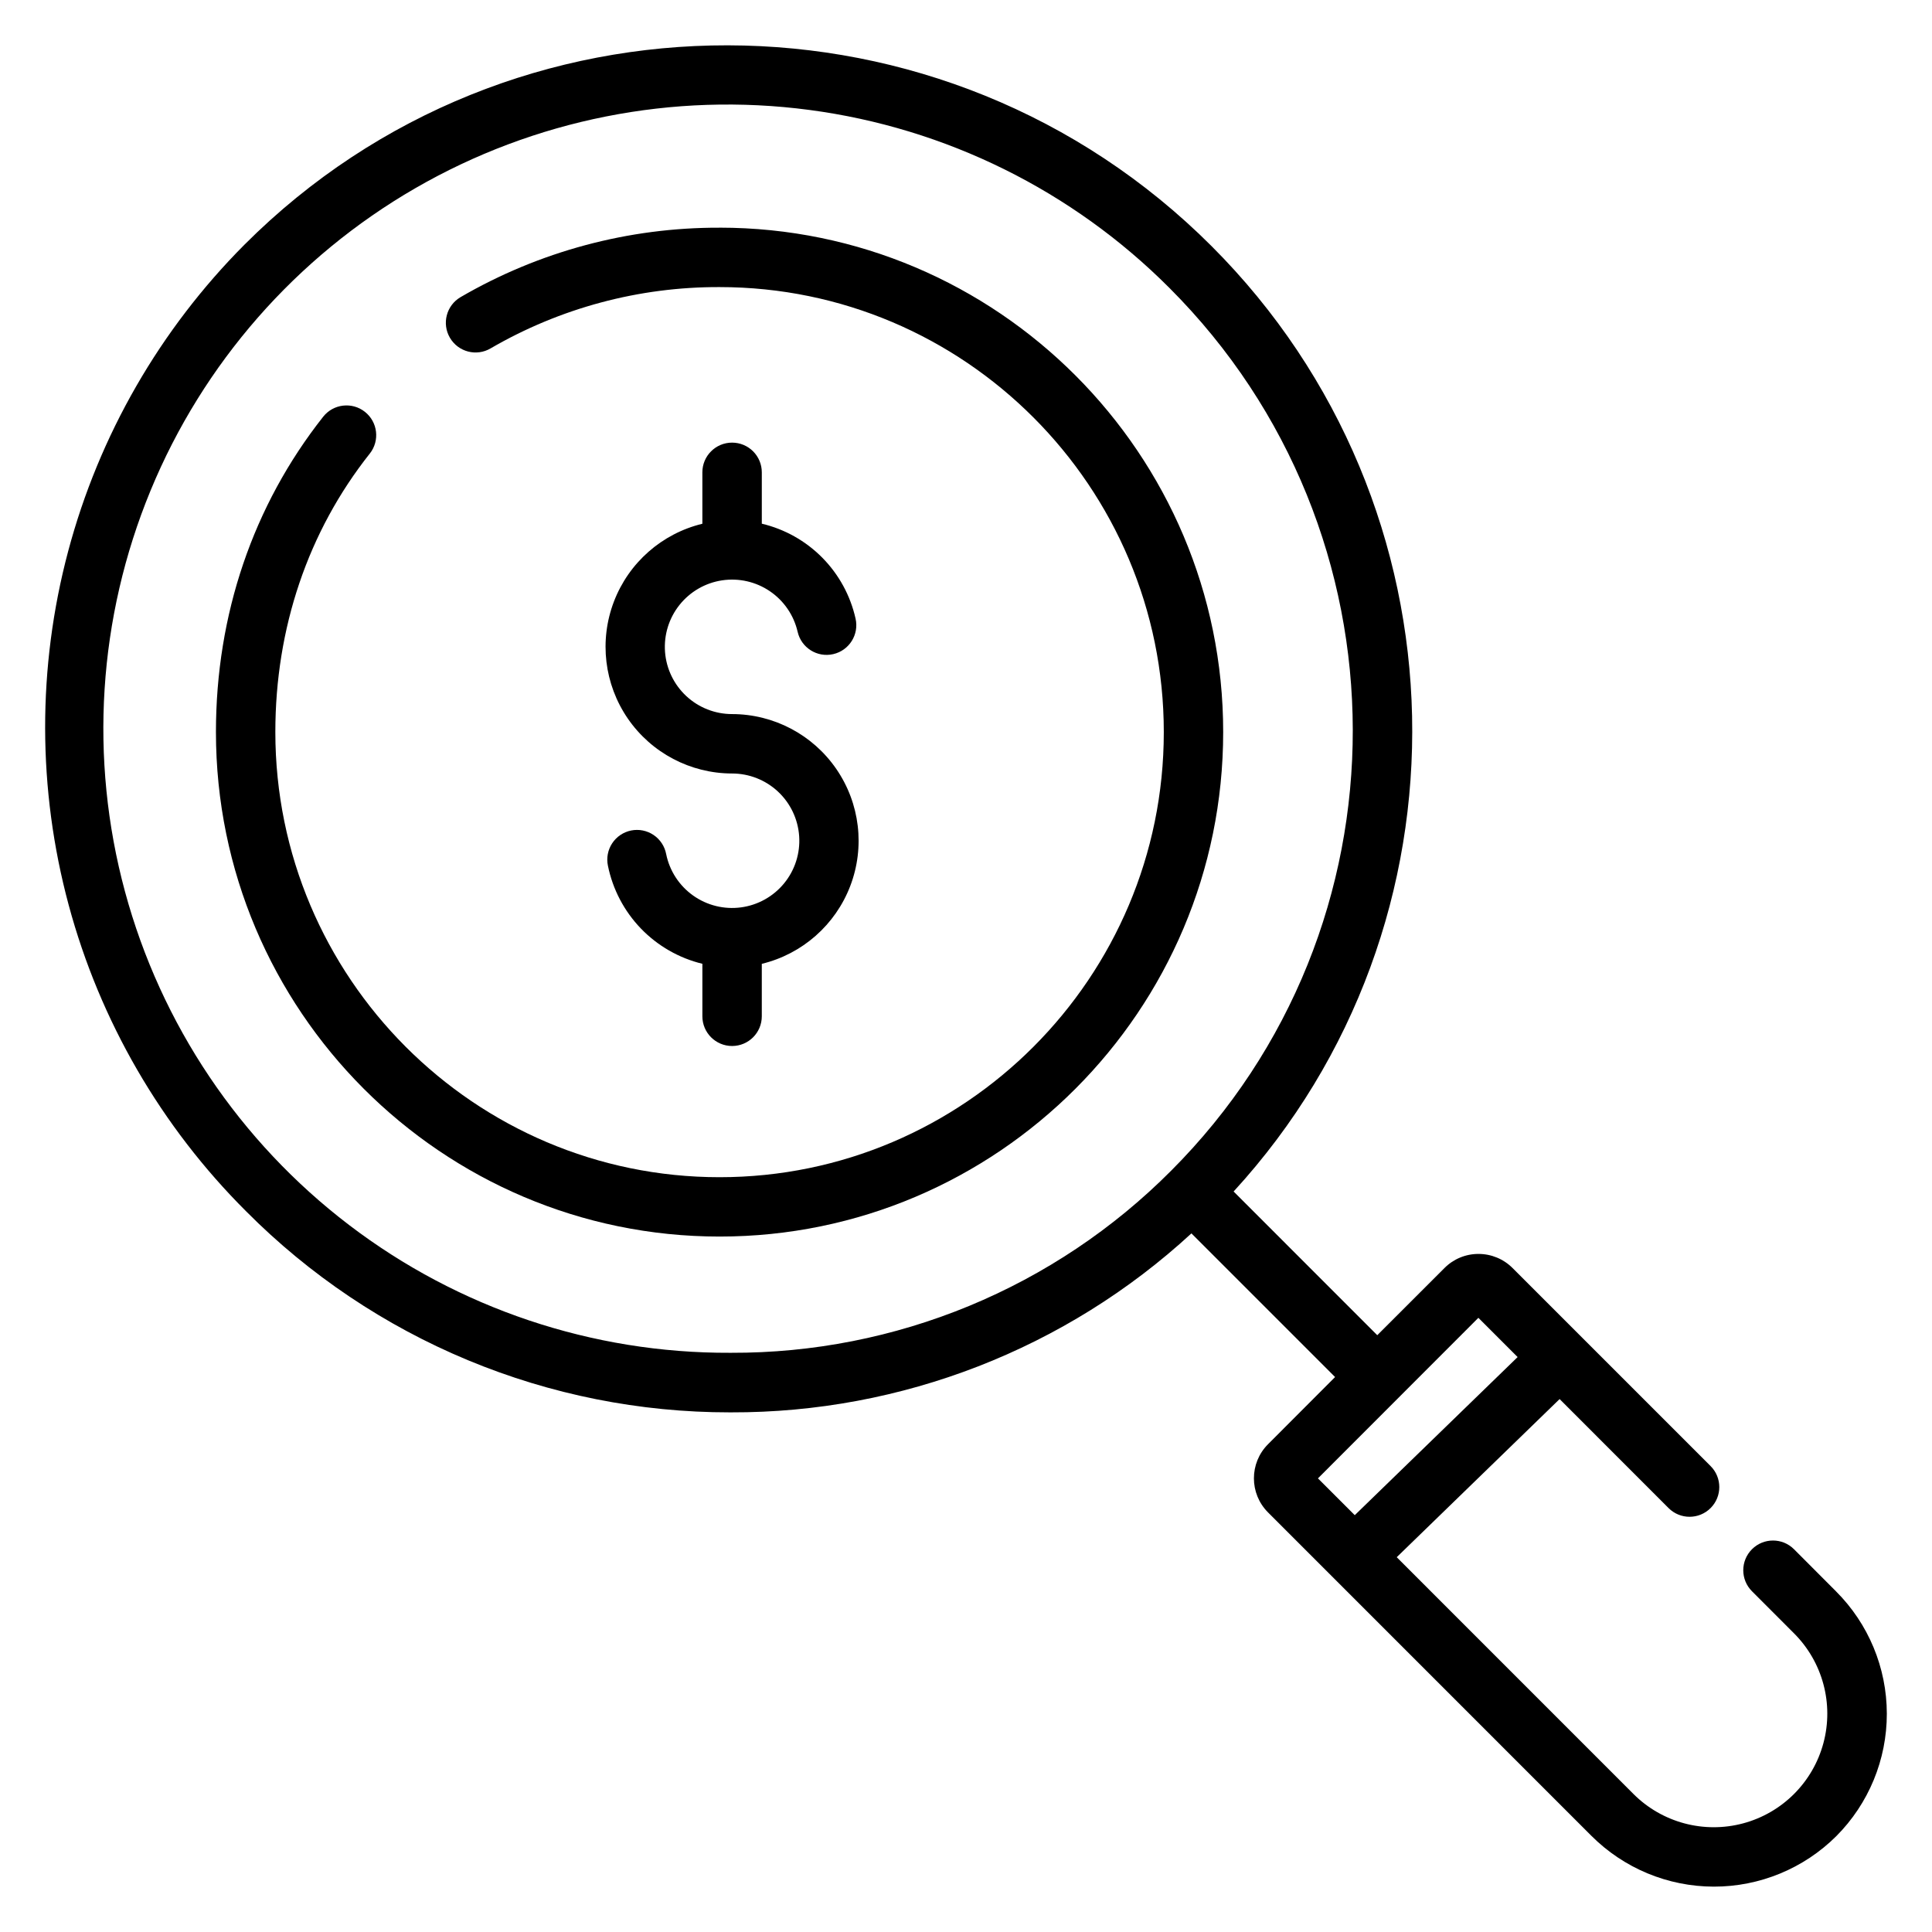 <?xml version="1.0" encoding="UTF-8"?>
<!-- Uploaded to: ICON Repo, www.iconrepo.com, Generator: ICON Repo Mixer Tools -->
<svg fill="#000000" width="800px" height="800px" version="1.1" viewBox="144 144 512 512" xmlns="http://www.w3.org/2000/svg">
 <g>
  <path d="m334.69 204.34c-24.113-0.074-47.809 6.281-68.645 18.41-3.75 2.199-5.008 7.023-2.805 10.773 2.199 3.75 7.023 5.008 10.773 2.805 18.422-10.711 39.367-16.32 60.676-16.246 64.945 0 117.73 52.91 117.73 117.94 0 65.035-52.812 117.95-117.73 117.95-64.914 0-117.72-52.918-117.72-117.97 0-27.551 8.648-53.137 25.031-73.801h0.004c2.695-3.414 2.113-8.367-1.301-11.062-3.41-2.695-8.363-2.113-11.059 1.301-18.578 23.535-28.418 52.445-28.418 83.562 0 73.723 59.875 133.7 133.47 133.7s133.46-59.957 133.46-133.7c0-73.742-59.875-133.67-133.47-133.67z"/>
  <path d="m338.01 261.3c-4.348 0-7.875 3.523-7.875 7.871v13.629c-10.73 2.602-19.496 10.312-23.441 20.625-3.945 10.312-2.566 21.906 3.688 31.008 6.258 9.098 16.586 14.539 27.629 14.551 4.519 0 8.871 1.719 12.172 4.805 3.301 3.09 5.305 7.316 5.606 11.828 0.301 4.512-1.121 8.969-3.984 12.465-2.859 3.5-6.945 5.781-11.426 6.383s-9.023-0.523-12.703-3.144c-3.684-2.621-6.234-6.543-7.133-10.973-0.391-2.066-1.59-3.891-3.332-5.066-1.742-1.176-3.883-1.605-5.941-1.195-2.062 0.414-3.875 1.633-5.031 3.387-1.156 1.754-1.566 3.898-1.133 5.953 1.273 6.262 4.305 12.035 8.734 16.637 4.434 4.602 10.09 7.844 16.297 9.352v13.914c0 4.348 3.527 7.871 7.875 7.871 4.348 0 7.871-3.523 7.871-7.871v-13.902c10.73-2.602 19.496-10.316 23.441-20.629 3.945-10.312 2.566-21.906-3.688-31.004-6.254-9.102-16.586-14.543-27.625-14.555-4.496 0-8.824-1.695-12.121-4.754-3.293-3.055-5.312-7.242-5.652-11.727-0.336-4.481 1.031-8.926 3.832-12.441 2.801-3.516 6.824-5.844 11.27-6.516 4.441-0.672 8.977 0.355 12.695 2.887 3.715 2.527 6.336 6.367 7.344 10.746 0.969 4.238 5.191 6.891 9.43 5.918 4.238-0.969 6.891-5.191 5.918-9.43-1.367-6.098-4.426-11.688-8.816-16.133-4.394-4.445-9.945-7.566-16.027-9.008v-13.609c0-2.09-0.828-4.09-2.305-5.566-1.477-1.477-3.481-2.305-5.566-2.305z"/>
  <path d="m630.55 565.71-11.121-11.148c-3.074-3.078-8.062-3.078-11.137 0-3.078 3.074-3.078 8.062 0 11.137l11.137 11.148c7.606 7.602 10.582 18.684 7.801 29.07-2.777 10.387-10.887 18.504-21.273 21.289-10.387 2.785-21.469-0.18-29.074-7.781l-62.738-62.75 43.168-41.91 28.879 28.895c3.074 3.07 8.062 3.07 11.133-0.008 3.074-3.074 3.074-8.059-0.004-11.133l-52.469-52.469 0.004 0.004c-2.391-2.406-5.644-3.754-9.035-3.75-3.387-0.012-6.637 1.336-9.023 3.738l-17.809 17.801-38.07-38.082c65.023-70.848 63.047-181.65-5.836-250.53-70.781-70.789-185.72-70.984-256.25-0.441-22.453 22.523-38.586 50.559-46.77 81.293-8.184 30.73-8.133 63.078 0.145 93.785 8.277 30.707 24.496 58.691 47.02 81.145 16.793 16.898 36.77 30.305 58.77 39.449s45.59 13.844 69.414 13.828h0.309c45.195 0.129 88.773-16.809 122.02-47.43l38.07 38.07-17.77 17.801c-4.988 4.992-4.988 13.082 0 18.074l85.695 85.707c8.602 8.605 20.262 13.445 32.43 13.465 12.164 0.016 23.84-4.793 32.465-13.375 8.594-8.617 13.41-20.297 13.395-32.465-0.016-12.172-4.867-23.836-13.484-32.43zm-176.23-111.42c-15.281 15.348-33.457 27.512-53.473 35.789-20.016 8.273-41.473 12.5-63.129 12.426h-0.285c-36.461 0.141-71.949-11.77-100.94-33.879-28.992-22.109-49.867-53.176-59.379-88.375-9.512-35.199-7.125-72.555 6.789-106.26 13.91-33.703 38.57-61.863 70.141-80.105 31.57-18.238 68.285-25.535 104.43-20.754 36.148 4.777 69.703 21.367 95.445 47.188 64.621 64.621 64.797 169.57 0.402 233.97zm38.949 81.492 42.516-42.547 10.402 10.402-43.16 41.898z"/>
 </g>
</svg>